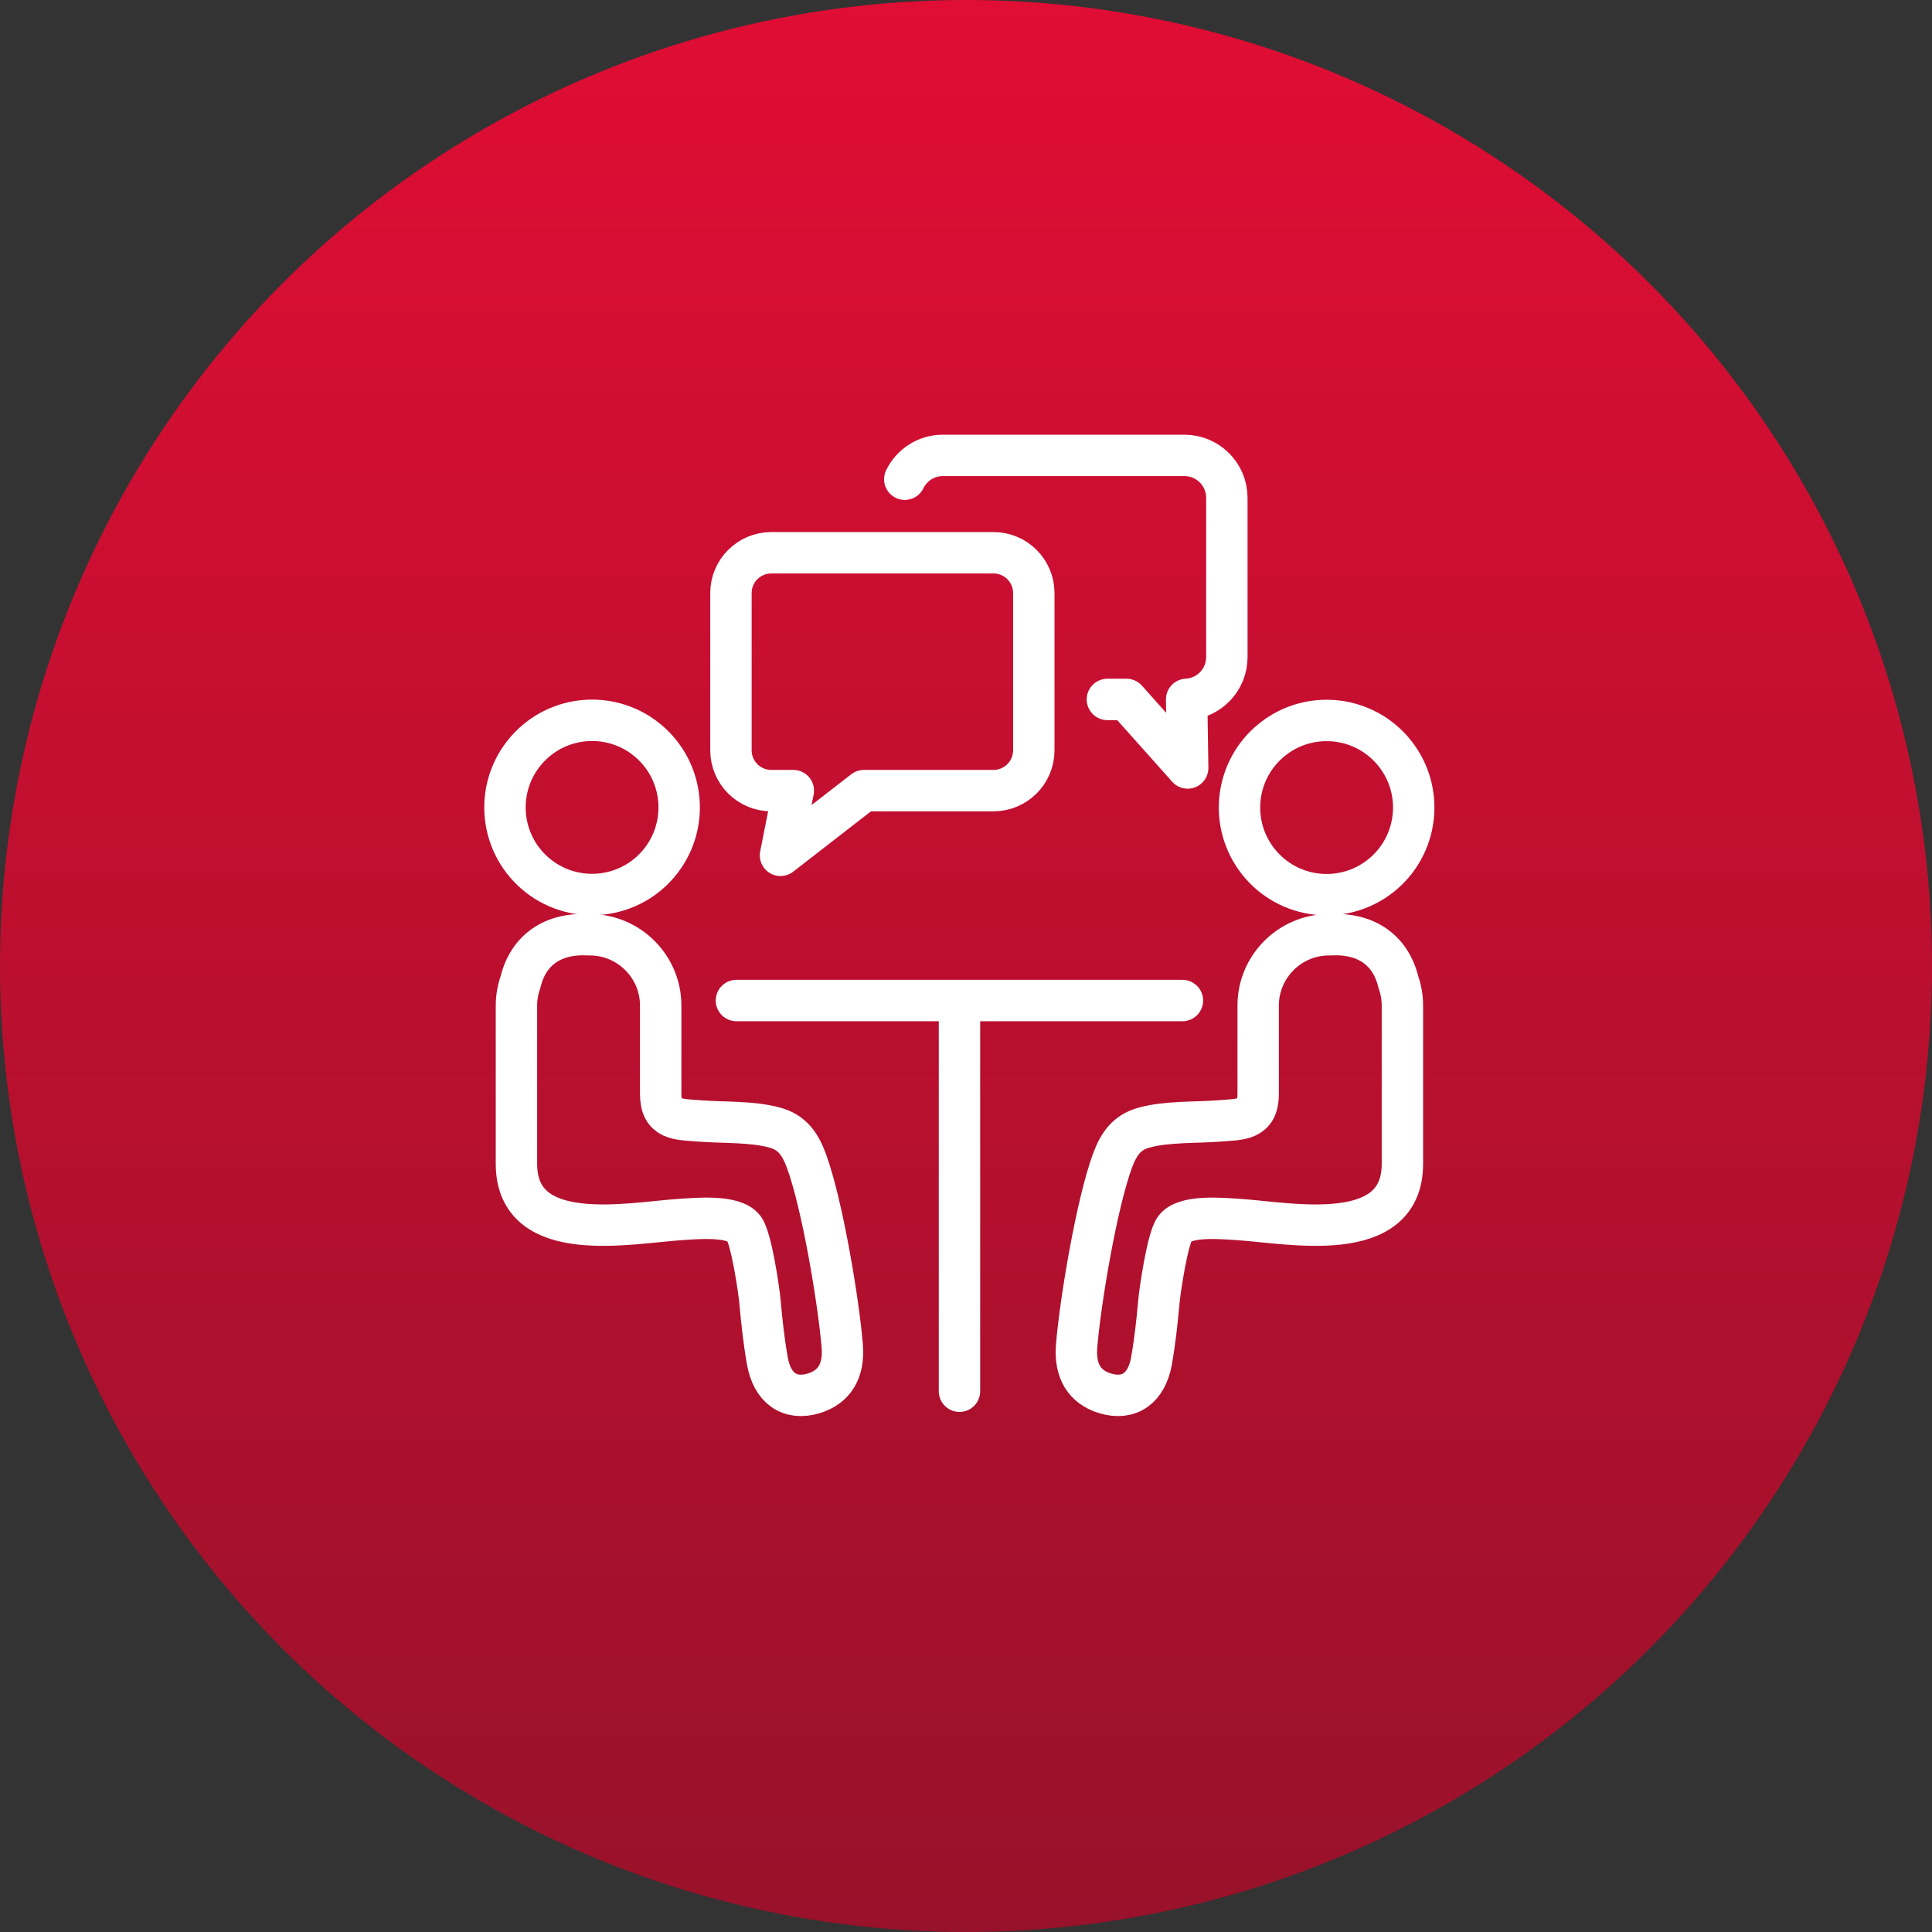 <svg width="140" height="140" viewBox="0 0 140 140" fill="none" xmlns="http://www.w3.org/2000/svg">
<rect x="0" y="0" width="140" height="140" fill="#333333" stroke="none"/>
<circle cx="70" cy="70" r="70" fill="url(#paint0_linear_8136_602)"/>
<path d="M47.672 62.644C49.956 60.01 49.673 56.024 47.039 53.74C44.406 51.456 40.42 51.739 38.136 54.373C35.852 57.006 36.135 60.992 38.768 63.276C41.401 65.56 45.388 65.277 47.672 62.644Z" stroke="white" stroke-width="3" stroke-miterlimit="10" stroke-linecap="round" stroke-linejoin="round"/>
<path d="M61.032 97.533C60.768 94.307 59.586 87.253 58.44 84.129C57.973 82.855 57.376 82.054 56.161 81.715C54.51 81.253 52.381 81.361 50.671 81.226C49.112 81.102 47.876 81.188 47.876 79.264C47.876 78.376 47.876 77.495 47.876 76.608C47.876 75.36 47.876 74.108 47.876 72.86C47.876 70.043 45.569 67.736 42.752 67.736H42.65C40.139 67.591 38.289 68.785 37.719 71.161C37.531 71.694 37.424 72.263 37.424 72.86C37.424 72.86 37.424 84.328 37.424 84.334C37.424 90.355 45.703 88.592 49.365 88.366C50.478 88.296 53.15 88.038 53.903 89.006C54.44 89.699 54.994 93.474 55.069 94.307C55.198 95.743 55.354 97.194 55.607 98.619C55.951 100.565 57.198 101.506 58.978 100.963C60.44 100.517 61.182 99.366 61.032 97.533Z" stroke="white" stroke-width="3" stroke-miterlimit="10" stroke-linecap="round" stroke-linejoin="round"/>
<path d="M100.058 63.461C102.787 61.292 103.242 57.322 101.074 54.592C98.906 51.863 94.935 51.408 92.206 53.576C89.476 55.744 89.021 59.715 91.189 62.444C93.358 65.174 97.328 65.629 100.058 63.461Z" stroke="white" stroke-width="3" stroke-miterlimit="10" stroke-linecap="round" stroke-linejoin="round"/>
<path d="M78.016 97.533C78.28 94.307 79.463 87.253 80.608 84.129C81.075 82.855 81.672 82.054 82.887 81.715C84.538 81.253 86.667 81.361 88.377 81.226C89.936 81.102 91.172 81.188 91.172 79.264C91.172 78.376 91.172 77.495 91.172 76.608C91.172 75.36 91.172 74.108 91.172 72.86C91.172 70.043 93.479 67.736 96.296 67.736H96.398C98.909 67.591 100.759 68.785 101.329 71.161C101.517 71.694 101.624 72.263 101.624 72.86C101.624 72.86 101.624 84.328 101.624 84.334C101.624 90.355 93.345 88.592 89.683 88.366C88.57 88.296 85.898 88.038 85.145 89.006C84.608 89.699 84.054 93.474 83.979 94.307C83.85 95.743 83.694 97.194 83.441 98.619C83.097 100.565 81.85 101.506 80.07 100.963C78.608 100.517 77.866 99.366 78.016 97.533Z" stroke="white" stroke-width="3" stroke-miterlimit="10" stroke-linecap="round" stroke-linejoin="round"/>
<path d="M53.365 72.502H85.683" stroke="white" stroke-width="3" stroke-miterlimit="10" stroke-linecap="round" stroke-linejoin="round"/>
<path d="M71.989 40.055H55.892C54.279 40.055 52.967 41.361 52.967 42.974V54.367C52.967 55.98 54.273 57.292 55.892 57.292H57.488L56.558 61.98L62.602 57.292H71.989C73.602 57.292 74.914 55.985 74.914 54.367V42.974C74.914 41.361 73.602 40.055 71.989 40.055Z" stroke="white" stroke-width="3" stroke-miterlimit="10" stroke-linecap="round" stroke-linejoin="round"/>
<path d="M80.247 50.683H81.629L86.064 55.651L85.989 50.678C87.613 50.597 88.903 49.258 88.903 47.613V36.075C88.903 34.376 87.527 33 85.828 33H68.322C67.107 33 66.064 33.704 65.564 34.726" stroke="white" stroke-width="3" stroke-miterlimit="10" stroke-linecap="round" stroke-linejoin="round"/>
<path d="M69.527 73V100.813" stroke="white" stroke-width="3" stroke-miterlimit="10" stroke-linecap="round" stroke-linejoin="round"/>
<defs>
<linearGradient id="paint0_linear_8136_602" x1="85" y1="156" x2="85" y2="-3.00969e-05" gradientUnits="userSpaceOnUse">
<stop stop-color="#901229"/>
<stop offset="1" stop-color="#E00D34"/>
</linearGradient>
</defs>
</svg>
